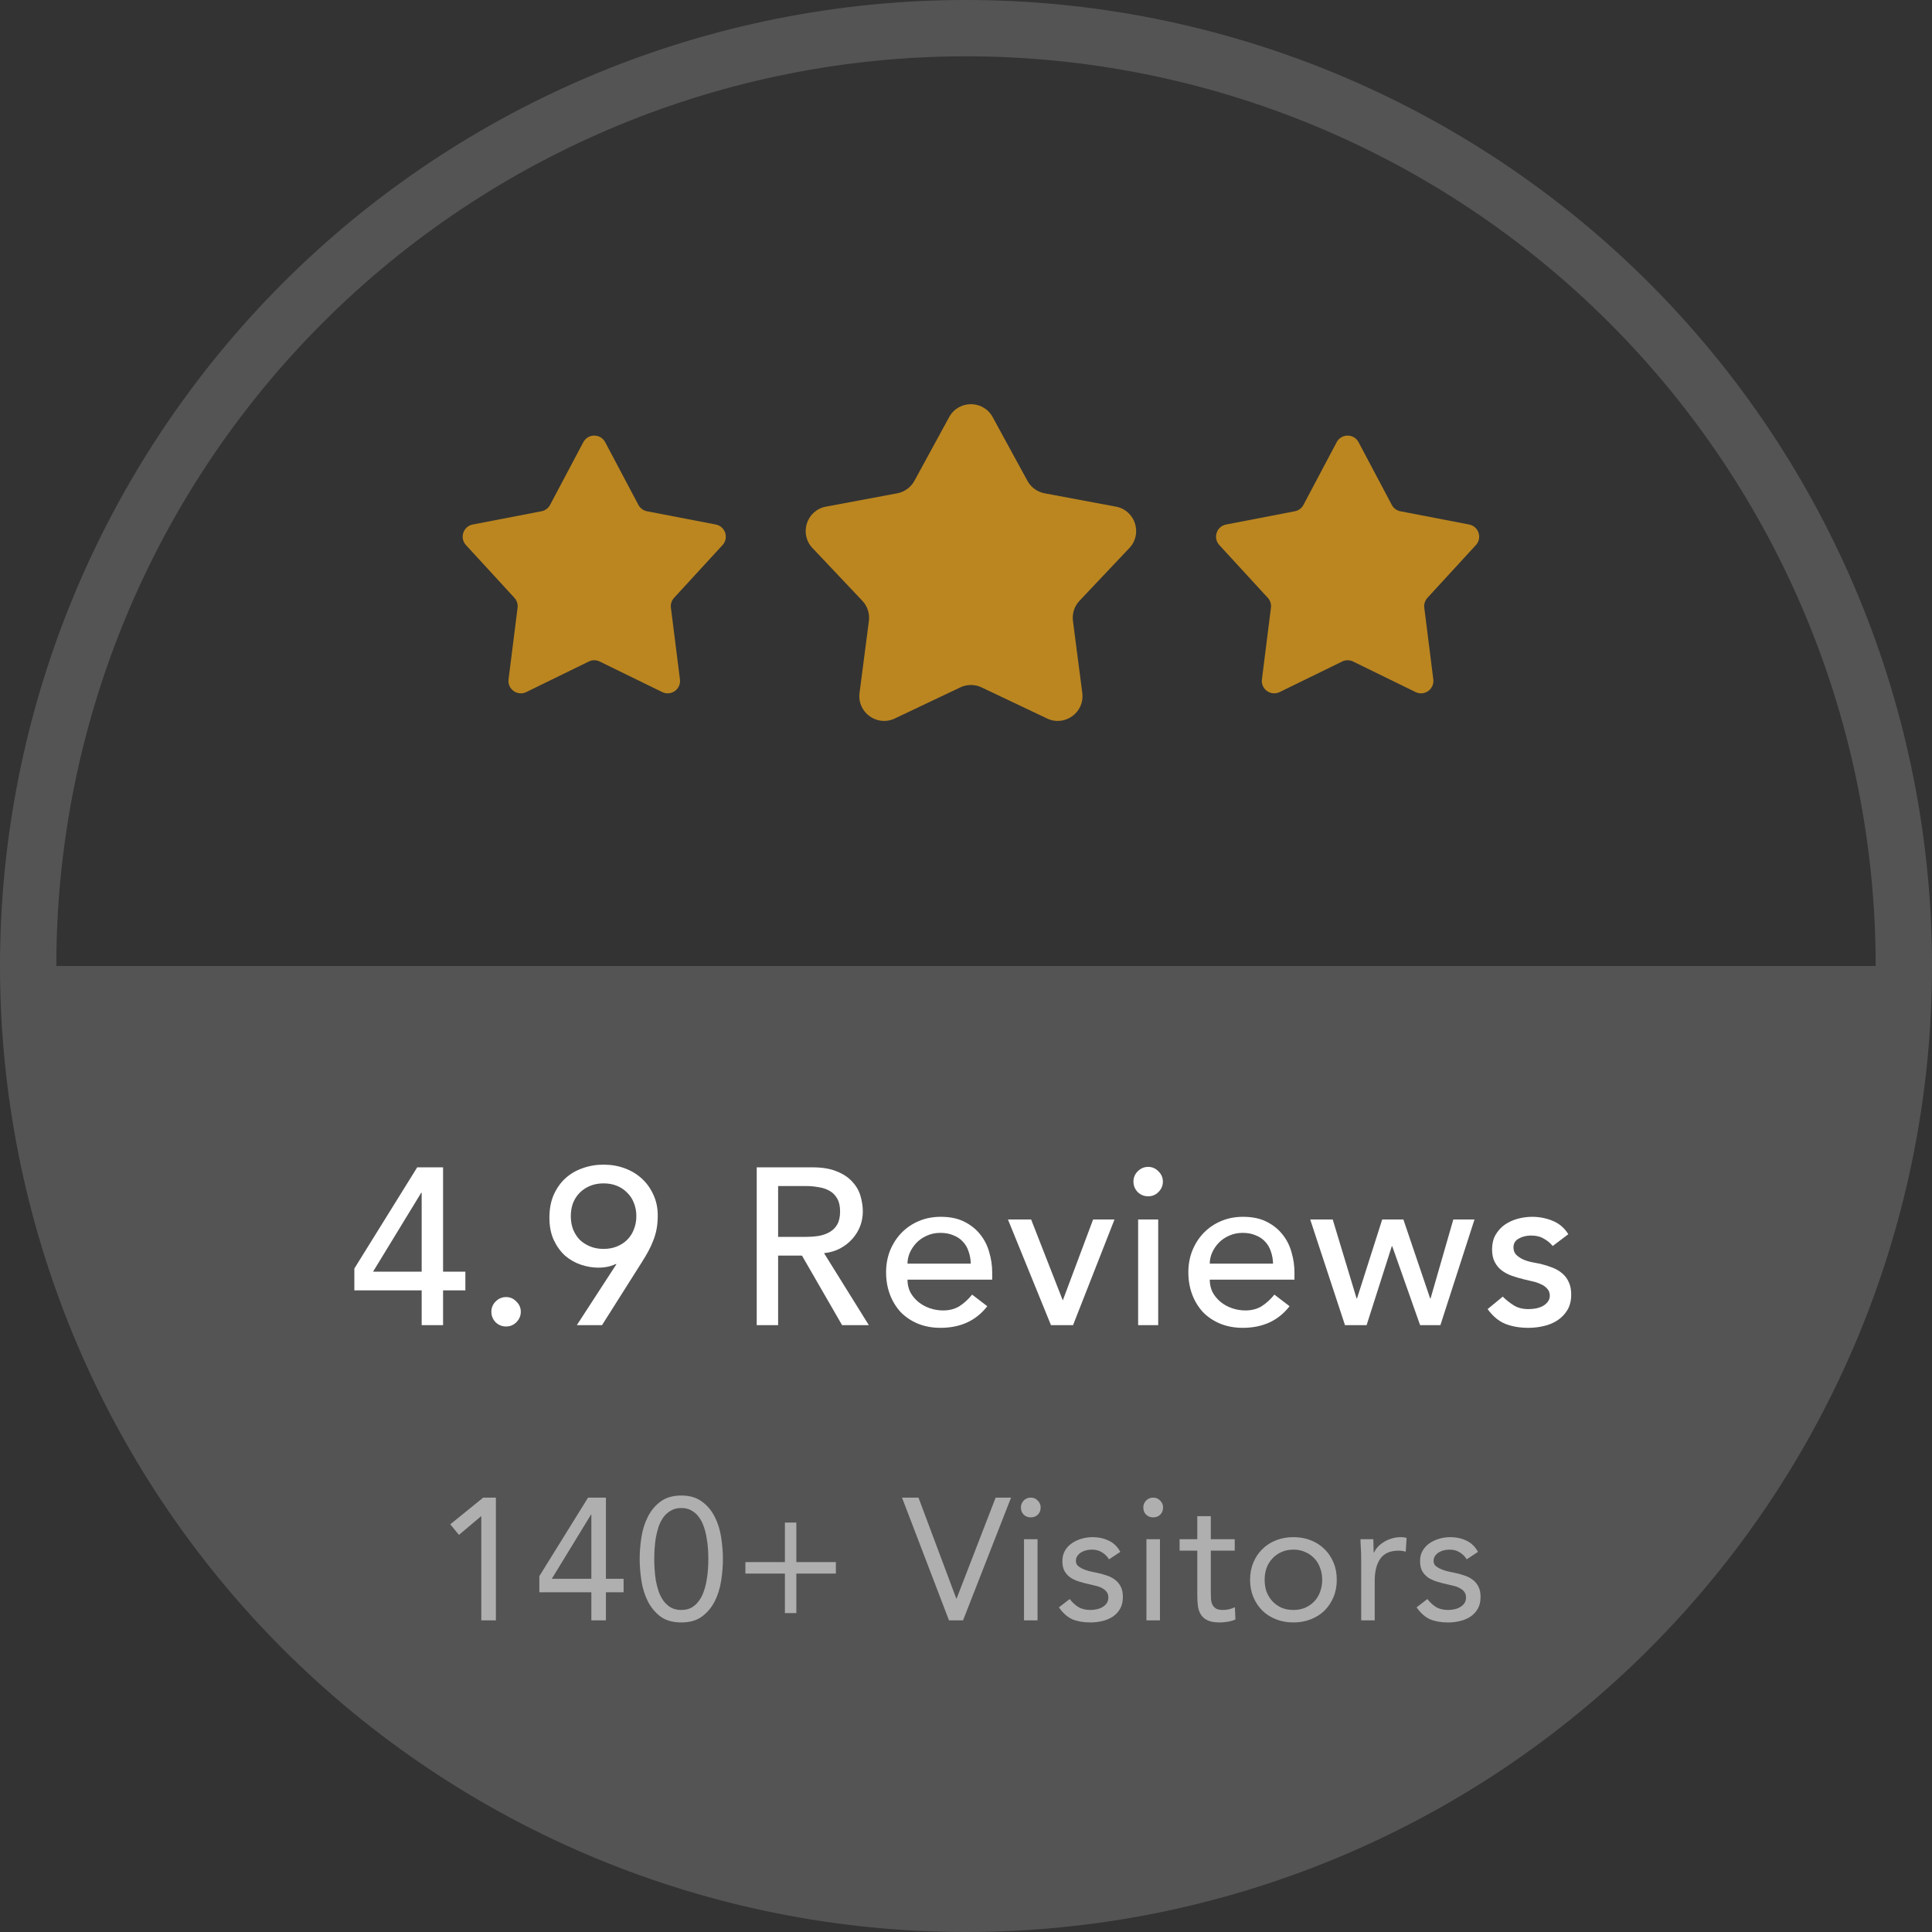 <?xml version="1.0" encoding="UTF-8"?>
<svg xmlns="http://www.w3.org/2000/svg" width="156" height="156" viewBox="0 0 156 156" fill="none">
  <rect x="0" y="0" width="156" height="156" fill="#333333" stroke="none"/>
  <path opacity="0.5" d="M156 78C156 57.313 147.782 37.474 133.154 22.846C118.526 8.218 98.687 1.56182e-06 78 0C57.313 -1.56182e-06 37.474 8.218 22.846 22.846C8.218 37.474 3.12363e-06 57.313 0 78L4.546 78C4.546 58.519 12.285 39.836 26.06 26.06C39.836 12.285 58.519 4.546 78 4.546C97.481 4.546 116.164 12.285 129.94 26.06C143.715 39.836 151.454 58.519 151.454 78H156Z" fill="#767676"></path>
  <path opacity="0.5" d="M156 78C156 98.687 147.782 118.526 133.154 133.154C118.526 147.782 98.687 156 78 156C57.313 156 37.474 147.782 22.846 133.154C8.218 118.526 3.12363e-06 98.687 0 78L78 78H156Z" fill="#767676"></path>
  <path d="M34.048 104.192H28.612V102.428L33.688 94.256H35.776V102.68H37.576V104.192H35.776V107H34.048V104.192ZM34.048 96.308H34.012L30.124 102.68H34.048V96.308ZM40.864 107.108C40.54 107.108 40.258 106.994 40.018 106.766C39.79 106.526 39.676 106.244 39.676 105.92C39.676 105.596 39.79 105.32 40.018 105.092C40.258 104.852 40.54 104.732 40.864 104.732C41.188 104.732 41.464 104.852 41.692 105.092C41.932 105.32 42.052 105.596 42.052 105.92C42.052 106.244 41.932 106.526 41.692 106.766C41.464 106.994 41.188 107.108 40.864 107.108ZM49.78 102.068H49.708C49.312 102.26 48.844 102.356 48.304 102.356C47.848 102.356 47.386 102.278 46.918 102.122C46.45 101.966 46.024 101.726 45.64 101.402C45.268 101.066 44.962 100.646 44.722 100.142C44.482 99.626 44.362 99.02 44.362 98.324C44.362 97.628 44.476 97.016 44.704 96.488C44.944 95.948 45.262 95.498 45.658 95.138C46.054 94.778 46.516 94.508 47.044 94.328C47.572 94.136 48.136 94.04 48.736 94.04C49.336 94.04 49.9 94.136 50.428 94.328C50.956 94.52 51.418 94.796 51.814 95.156C52.21 95.516 52.522 95.948 52.75 96.452C52.99 96.956 53.11 97.52 53.11 98.144C53.11 98.54 53.08 98.9 53.02 99.224C52.96 99.548 52.87 99.86 52.75 100.16C52.642 100.448 52.51 100.736 52.354 101.024C52.198 101.312 52.024 101.606 51.832 101.906L48.61 107H46.576L49.78 102.068ZM51.382 98.198C51.382 97.814 51.316 97.46 51.184 97.136C51.064 96.812 50.884 96.536 50.644 96.308C50.416 96.068 50.14 95.882 49.816 95.75C49.492 95.618 49.132 95.552 48.736 95.552C48.34 95.552 47.98 95.618 47.656 95.75C47.332 95.882 47.05 96.068 46.81 96.308C46.582 96.536 46.402 96.812 46.27 97.136C46.15 97.46 46.09 97.814 46.09 98.198C46.09 98.582 46.15 98.936 46.27 99.26C46.402 99.584 46.582 99.866 46.81 100.106C47.05 100.334 47.332 100.514 47.656 100.646C47.98 100.778 48.34 100.844 48.736 100.844C49.132 100.844 49.492 100.778 49.816 100.646C50.14 100.514 50.416 100.334 50.644 100.106C50.884 99.866 51.064 99.584 51.184 99.26C51.316 98.936 51.382 98.582 51.382 98.198ZM61.101 94.256H65.583C66.399 94.256 67.071 94.37 67.599 94.598C68.127 94.814 68.541 95.096 68.841 95.444C69.153 95.78 69.369 96.164 69.489 96.596C69.609 97.016 69.669 97.424 69.669 97.82C69.669 98.228 69.597 98.624 69.453 99.008C69.309 99.38 69.099 99.722 68.823 100.034C68.559 100.334 68.229 100.592 67.833 100.808C67.449 101.012 67.017 101.138 66.537 101.186L70.155 107H67.995L64.755 101.384H62.829V107H61.101V94.256ZM62.829 99.872H65.097C65.433 99.872 65.763 99.848 66.087 99.8C66.423 99.74 66.717 99.638 66.969 99.494C67.233 99.35 67.443 99.146 67.599 98.882C67.755 98.606 67.833 98.252 67.833 97.82C67.833 97.388 67.755 97.04 67.599 96.776C67.443 96.5 67.233 96.29 66.969 96.146C66.717 96.002 66.423 95.906 66.087 95.858C65.763 95.798 65.433 95.768 65.097 95.768H62.829V99.872ZM73.275 103.328C73.275 103.7 73.353 104.042 73.509 104.354C73.677 104.654 73.893 104.912 74.157 105.128C74.421 105.344 74.727 105.512 75.075 105.632C75.423 105.752 75.783 105.812 76.155 105.812C76.659 105.812 77.097 105.698 77.469 105.47C77.841 105.23 78.183 104.918 78.495 104.534L79.719 105.47C78.819 106.634 77.559 107.216 75.939 107.216C75.267 107.216 74.655 107.102 74.103 106.874C73.563 106.646 73.101 106.334 72.717 105.938C72.345 105.53 72.057 105.056 71.853 104.516C71.649 103.964 71.547 103.37 71.547 102.734C71.547 102.098 71.655 101.51 71.871 100.97C72.099 100.418 72.405 99.944 72.789 99.548C73.185 99.14 73.653 98.822 74.193 98.594C74.733 98.366 75.321 98.252 75.957 98.252C76.713 98.252 77.349 98.384 77.865 98.648C78.393 98.912 78.825 99.26 79.161 99.692C79.497 100.112 79.737 100.592 79.881 101.132C80.037 101.66 80.115 102.2 80.115 102.752V103.328H73.275ZM78.387 102.032C78.375 101.672 78.315 101.342 78.207 101.042C78.111 100.742 77.961 100.484 77.757 100.268C77.553 100.04 77.295 99.866 76.983 99.746C76.683 99.614 76.329 99.548 75.921 99.548C75.525 99.548 75.159 99.626 74.823 99.782C74.499 99.926 74.223 100.118 73.995 100.358C73.767 100.598 73.587 100.868 73.455 101.168C73.335 101.456 73.275 101.744 73.275 102.032H78.387ZM81.387 98.468H83.259L85.815 105.002L88.263 98.468H89.991L86.643 107H84.861L81.387 98.468ZM91.899 98.468H93.519V107H91.899V98.468ZM91.521 95.408C91.521 95.084 91.635 94.808 91.863 94.58C92.103 94.34 92.385 94.22 92.709 94.22C93.033 94.22 93.309 94.34 93.537 94.58C93.777 94.808 93.897 95.084 93.897 95.408C93.897 95.732 93.777 96.014 93.537 96.254C93.309 96.482 93.033 96.596 92.709 96.596C92.385 96.596 92.103 96.482 91.863 96.254C91.635 96.014 91.521 95.732 91.521 95.408ZM97.681 103.328C97.681 103.7 97.76 104.042 97.915 104.354C98.084 104.654 98.299 104.912 98.564 105.128C98.828 105.344 99.133 105.512 99.481 105.632C99.829 105.752 100.19 105.812 100.562 105.812C101.066 105.812 101.504 105.698 101.876 105.47C102.248 105.23 102.59 104.918 102.902 104.534L104.126 105.47C103.226 106.634 101.966 107.216 100.346 107.216C99.674 107.216 99.061 107.102 98.51 106.874C97.969 106.646 97.507 106.334 97.124 105.938C96.751 105.53 96.463 105.056 96.26 104.516C96.055 103.964 95.954 103.37 95.954 102.734C95.954 102.098 96.061 101.51 96.278 100.97C96.505 100.418 96.811 99.944 97.195 99.548C97.591 99.14 98.059 98.822 98.6 98.594C99.139 98.366 99.728 98.252 100.364 98.252C101.12 98.252 101.756 98.384 102.272 98.648C102.8 98.912 103.232 99.26 103.568 99.692C103.904 100.112 104.144 100.592 104.288 101.132C104.444 101.66 104.522 102.2 104.522 102.752V103.328H97.681ZM102.794 102.032C102.782 101.672 102.722 101.342 102.614 101.042C102.518 100.742 102.368 100.484 102.164 100.268C101.96 100.04 101.702 99.866 101.39 99.746C101.09 99.614 100.736 99.548 100.328 99.548C99.931 99.548 99.566 99.626 99.23 99.782C98.906 99.926 98.629 100.118 98.401 100.358C98.174 100.598 97.993 100.868 97.862 101.168C97.742 101.456 97.681 101.744 97.681 102.032H102.794ZM105.793 98.468H107.611L109.537 104.84H109.573L111.607 98.468H113.317L115.477 104.84H115.513L117.349 98.468H119.059L116.305 107H114.667L112.417 100.628H112.381L110.347 107H108.601L105.793 98.468ZM125.374 100.61C125.182 100.37 124.942 100.172 124.654 100.016C124.378 99.848 124.036 99.764 123.628 99.764C123.244 99.764 122.908 99.848 122.62 100.016C122.344 100.172 122.206 100.406 122.206 100.718C122.206 100.97 122.284 101.174 122.44 101.33C122.608 101.486 122.8 101.612 123.016 101.708C123.244 101.804 123.484 101.876 123.736 101.924C123.988 101.972 124.204 102.014 124.384 102.05C124.732 102.134 125.056 102.236 125.356 102.356C125.668 102.476 125.932 102.632 126.148 102.824C126.376 103.016 126.55 103.25 126.67 103.526C126.802 103.802 126.868 104.138 126.868 104.534C126.868 105.014 126.766 105.428 126.562 105.776C126.358 106.112 126.094 106.388 125.77 106.604C125.446 106.82 125.074 106.976 124.654 107.072C124.246 107.168 123.832 107.216 123.412 107.216C122.704 107.216 122.08 107.108 121.54 106.892C121.012 106.676 120.538 106.28 120.118 105.704L121.342 104.696C121.606 104.96 121.9 105.194 122.224 105.398C122.548 105.602 122.944 105.704 123.412 105.704C123.616 105.704 123.82 105.686 124.024 105.65C124.24 105.602 124.426 105.536 124.582 105.452C124.75 105.356 124.882 105.242 124.978 105.11C125.086 104.966 125.14 104.804 125.14 104.624C125.14 104.384 125.062 104.186 124.906 104.03C124.762 103.874 124.582 103.754 124.366 103.67C124.162 103.574 123.94 103.502 123.7 103.454C123.472 103.394 123.268 103.346 123.088 103.31C122.74 103.226 122.41 103.13 122.098 103.022C121.786 102.914 121.51 102.77 121.27 102.59C121.03 102.41 120.838 102.182 120.694 101.906C120.55 101.63 120.478 101.288 120.478 100.88C120.478 100.436 120.568 100.052 120.748 99.728C120.94 99.392 121.186 99.116 121.486 98.9C121.798 98.684 122.146 98.522 122.53 98.414C122.926 98.306 123.322 98.252 123.718 98.252C124.294 98.252 124.846 98.36 125.374 98.576C125.902 98.792 126.322 99.152 126.634 99.656L125.374 100.61Z" fill="white"></path>
  <path d="M40.04 130.837H38.864V122.437H38.836L37.058 123.935L36.358 123.081L39.018 120.925H40.04V130.837ZM48.925 127.477H50.353V128.569H48.925V130.837H47.749V128.569H43.549V127.267L47.483 120.925H48.925V127.477ZM47.749 122.297H47.721L44.557 127.477H47.749V122.297ZM51.651 125.881C51.651 125.321 51.697 124.737 51.791 124.131C51.884 123.524 52.057 122.973 52.309 122.479C52.561 121.975 52.901 121.564 53.331 121.247C53.769 120.92 54.329 120.757 55.011 120.757C55.692 120.757 56.247 120.92 56.677 121.247C57.115 121.564 57.461 121.975 57.713 122.479C57.965 122.973 58.137 123.524 58.231 124.131C58.324 124.737 58.371 125.321 58.371 125.881C58.371 126.441 58.324 127.024 58.231 127.631C58.137 128.237 57.965 128.793 57.713 129.297C57.461 129.791 57.115 130.202 56.677 130.529C56.247 130.846 55.692 131.005 55.011 131.005C54.329 131.005 53.769 130.846 53.331 130.529C52.901 130.202 52.561 129.791 52.309 129.297C52.057 128.793 51.884 128.237 51.791 127.631C51.697 127.024 51.651 126.441 51.651 125.881ZM52.827 125.881C52.827 126.123 52.836 126.394 52.855 126.693C52.873 126.991 52.906 127.295 52.953 127.603C53.009 127.901 53.083 128.195 53.177 128.485C53.279 128.774 53.41 129.031 53.569 129.255C53.737 129.479 53.937 129.661 54.171 129.801C54.404 129.931 54.684 129.997 55.011 129.997C55.337 129.997 55.617 129.931 55.851 129.801C56.084 129.661 56.28 129.479 56.439 129.255C56.607 129.031 56.737 128.774 56.831 128.485C56.933 128.195 57.008 127.901 57.055 127.603C57.111 127.295 57.148 126.991 57.167 126.693C57.185 126.394 57.195 126.123 57.195 125.881C57.195 125.638 57.185 125.367 57.167 125.069C57.148 124.77 57.111 124.471 57.055 124.173C57.008 123.865 56.933 123.566 56.831 123.277C56.737 122.987 56.607 122.731 56.439 122.507C56.28 122.283 56.084 122.105 55.851 121.975C55.617 121.835 55.337 121.765 55.011 121.765C54.684 121.765 54.404 121.835 54.171 121.975C53.937 122.105 53.737 122.283 53.569 122.507C53.41 122.731 53.279 122.987 53.177 123.277C53.083 123.566 53.009 123.865 52.953 124.173C52.906 124.471 52.873 124.77 52.855 125.069C52.836 125.367 52.827 125.638 52.827 125.881ZM60.186 126.133H63.378V122.941H64.302V126.133H67.494V127.057H64.302V130.249H63.378V127.057H60.186V126.133ZM72.833 120.925H74.163L77.215 129.073H77.243L80.393 120.925H81.639L77.761 130.837H76.627L72.833 120.925ZM82.685 124.285H83.777V130.837H82.685V124.285ZM82.433 121.723C82.433 121.508 82.508 121.321 82.657 121.163C82.816 121.004 83.007 120.925 83.231 120.925C83.455 120.925 83.642 121.004 83.791 121.163C83.95 121.321 84.029 121.508 84.029 121.723C84.029 121.956 83.954 122.147 83.805 122.297C83.656 122.446 83.464 122.521 83.231 122.521C82.998 122.521 82.806 122.446 82.657 122.297C82.508 122.147 82.433 121.956 82.433 121.723ZM86.37 129.115C86.585 129.385 86.818 129.6 87.07 129.759C87.332 129.917 87.658 129.997 88.05 129.997C88.218 129.997 88.386 129.978 88.554 129.941C88.732 129.903 88.89 129.843 89.03 129.759C89.17 129.675 89.282 129.572 89.366 129.451C89.45 129.32 89.492 129.166 89.492 128.989C89.492 128.811 89.45 128.667 89.366 128.555C89.292 128.443 89.189 128.349 89.058 128.275C88.928 128.191 88.778 128.125 88.61 128.079C88.442 128.032 88.27 127.99 88.092 127.953C87.784 127.887 87.49 127.813 87.21 127.729C86.93 127.645 86.683 127.537 86.468 127.407C86.263 127.267 86.095 127.089 85.964 126.875C85.843 126.66 85.782 126.385 85.782 126.049C85.782 125.731 85.852 125.451 85.992 125.209C86.132 124.966 86.319 124.765 86.552 124.607C86.786 124.448 87.047 124.327 87.336 124.243C87.626 124.159 87.924 124.117 88.232 124.117C88.699 124.117 89.128 124.21 89.52 124.397C89.922 124.583 90.234 124.887 90.458 125.307L89.548 125.909C89.408 125.675 89.222 125.489 88.988 125.349C88.764 125.199 88.489 125.125 88.162 125.125C88.013 125.125 87.859 125.143 87.7 125.181C87.551 125.218 87.416 125.274 87.294 125.349C87.173 125.423 87.07 125.521 86.986 125.643C86.912 125.755 86.874 125.885 86.874 126.035C86.874 126.175 86.916 126.296 87 126.399C87.094 126.492 87.215 126.576 87.364 126.651C87.523 126.725 87.7 126.791 87.896 126.847C88.102 126.903 88.312 126.949 88.526 126.987C88.816 127.043 89.091 127.117 89.352 127.211C89.614 127.295 89.842 127.411 90.038 127.561C90.234 127.71 90.388 127.897 90.5 128.121C90.612 128.345 90.668 128.62 90.668 128.947C90.668 129.32 90.594 129.637 90.444 129.899C90.295 130.16 90.094 130.375 89.842 130.543C89.6 130.701 89.32 130.818 89.002 130.893C88.694 130.967 88.377 131.005 88.05 131.005C87.49 131.005 87.005 130.921 86.594 130.753C86.193 130.575 85.829 130.253 85.502 129.787L86.37 129.115ZM92.569 124.285H93.661V130.837H92.569V124.285ZM92.317 121.723C92.317 121.508 92.392 121.321 92.541 121.163C92.7 121.004 92.891 120.925 93.115 120.925C93.339 120.925 93.526 121.004 93.675 121.163C93.834 121.321 93.913 121.508 93.913 121.723C93.913 121.956 93.839 122.147 93.689 122.297C93.54 122.446 93.349 122.521 93.115 122.521C92.882 122.521 92.691 122.446 92.541 122.297C92.392 122.147 92.317 121.956 92.317 121.723ZM99.699 125.209H97.767V128.485C97.767 128.699 97.771 128.9 97.781 129.087C97.79 129.264 97.827 129.423 97.893 129.563C97.958 129.693 98.056 129.801 98.187 129.885C98.317 129.959 98.504 129.997 98.747 129.997C98.905 129.997 99.069 129.978 99.237 129.941C99.405 129.903 99.563 129.847 99.713 129.773L99.755 130.767C99.568 130.851 99.358 130.911 99.125 130.949C98.901 130.986 98.686 131.005 98.481 131.005C98.089 131.005 97.776 130.953 97.543 130.851C97.309 130.748 97.127 130.603 96.997 130.417C96.866 130.23 96.777 130.001 96.731 129.731C96.693 129.451 96.675 129.143 96.675 128.807V125.209H95.247V124.285H96.675V122.423H97.767V124.285H99.699V125.209ZM100.938 127.561C100.938 127.047 101.027 126.581 101.204 126.161C101.382 125.741 101.624 125.381 101.932 125.083C102.24 124.775 102.609 124.537 103.038 124.369C103.468 124.201 103.934 124.117 104.438 124.117C104.942 124.117 105.409 124.201 105.838 124.369C106.268 124.537 106.636 124.775 106.944 125.083C107.252 125.381 107.495 125.741 107.672 126.161C107.85 126.581 107.938 127.047 107.938 127.561C107.938 128.074 107.85 128.541 107.672 128.961C107.495 129.381 107.252 129.745 106.944 130.053C106.636 130.351 106.268 130.585 105.838 130.753C105.409 130.921 104.942 131.005 104.438 131.005C103.934 131.005 103.468 130.921 103.038 130.753C102.609 130.585 102.24 130.351 101.932 130.053C101.624 129.745 101.382 129.381 101.204 128.961C101.027 128.541 100.938 128.074 100.938 127.561ZM102.114 127.561C102.114 127.906 102.166 128.228 102.268 128.527C102.38 128.816 102.539 129.073 102.744 129.297C102.95 129.511 103.192 129.684 103.472 129.815C103.762 129.936 104.084 129.997 104.438 129.997C104.793 129.997 105.11 129.936 105.39 129.815C105.68 129.684 105.927 129.511 106.132 129.297C106.338 129.073 106.492 128.816 106.594 128.527C106.706 128.228 106.762 127.906 106.762 127.561C106.762 127.215 106.706 126.898 106.594 126.609C106.492 126.31 106.338 126.053 106.132 125.839C105.927 125.615 105.68 125.442 105.39 125.321C105.11 125.19 104.793 125.125 104.438 125.125C104.084 125.125 103.762 125.19 103.472 125.321C103.192 125.442 102.95 125.615 102.744 125.839C102.539 126.053 102.38 126.31 102.268 126.609C102.166 126.898 102.114 127.215 102.114 127.561ZM109.909 125.839C109.909 125.54 109.9 125.26 109.881 124.999C109.862 124.737 109.853 124.499 109.853 124.285H110.889C110.889 124.462 110.894 124.639 110.903 124.817C110.912 124.994 110.917 125.176 110.917 125.363H110.945C111.02 125.204 111.122 125.05 111.253 124.901C111.393 124.751 111.556 124.621 111.743 124.509C111.93 124.387 112.14 124.294 112.373 124.229C112.606 124.154 112.858 124.117 113.129 124.117C113.204 124.117 113.278 124.121 113.353 124.131C113.428 124.14 113.502 124.159 113.577 124.187L113.507 125.293C113.32 125.237 113.124 125.209 112.919 125.209C112.247 125.209 111.757 125.428 111.449 125.867C111.15 126.296 111.001 126.889 111.001 127.645V130.837H109.909V125.839ZM115.251 129.115C115.466 129.385 115.699 129.6 115.951 129.759C116.212 129.917 116.539 129.997 116.931 129.997C117.099 129.997 117.267 129.978 117.435 129.941C117.612 129.903 117.771 129.843 117.911 129.759C118.051 129.675 118.163 129.572 118.247 129.451C118.331 129.32 118.373 129.166 118.373 128.989C118.373 128.811 118.331 128.667 118.247 128.555C118.172 128.443 118.07 128.349 117.939 128.275C117.808 128.191 117.659 128.125 117.491 128.079C117.323 128.032 117.15 127.99 116.973 127.953C116.665 127.887 116.371 127.813 116.091 127.729C115.811 127.645 115.564 127.537 115.349 127.407C115.144 127.267 114.976 127.089 114.845 126.875C114.724 126.66 114.663 126.385 114.663 126.049C114.663 125.731 114.733 125.451 114.873 125.209C115.013 124.966 115.2 124.765 115.433 124.607C115.666 124.448 115.928 124.327 116.217 124.243C116.506 124.159 116.805 124.117 117.113 124.117C117.58 124.117 118.009 124.21 118.401 124.397C118.802 124.583 119.115 124.887 119.339 125.307L118.429 125.909C118.289 125.675 118.102 125.489 117.869 125.349C117.645 125.199 117.37 125.125 117.043 125.125C116.894 125.125 116.74 125.143 116.581 125.181C116.432 125.218 116.296 125.274 116.175 125.349C116.054 125.423 115.951 125.521 115.867 125.643C115.792 125.755 115.755 125.885 115.755 126.035C115.755 126.175 115.797 126.296 115.881 126.399C115.974 126.492 116.096 126.576 116.245 126.651C116.404 126.725 116.581 126.791 116.777 126.847C116.982 126.903 117.192 126.949 117.407 126.987C117.696 127.043 117.972 127.117 118.233 127.211C118.494 127.295 118.723 127.411 118.919 127.561C119.115 127.71 119.269 127.897 119.381 128.121C119.493 128.345 119.549 128.62 119.549 128.947C119.549 129.32 119.474 129.637 119.325 129.899C119.176 130.16 118.975 130.375 118.723 130.543C118.48 130.701 118.2 130.818 117.883 130.893C117.575 130.967 117.258 131.005 116.931 131.005C116.371 131.005 115.886 130.921 115.475 130.753C115.074 130.575 114.71 130.253 114.383 129.787L115.251 129.115Z" fill="#AFAFAF"></path>
  <path d="M76.641 33.679C77.399 32.289 79.395 32.289 80.153 33.679L82.959 38.824C83.247 39.351 83.756 39.721 84.347 39.832L90.107 40.91C91.663 41.202 92.28 43.1 91.192 44.25L87.166 48.509C86.753 48.945 86.559 49.544 86.636 50.14L87.39 55.952C87.594 57.522 85.979 58.695 84.549 58.016L79.255 55.503C78.712 55.245 78.082 55.245 77.54 55.503L72.246 58.016C70.815 58.695 69.201 57.522 69.404 55.952L70.159 50.14C70.236 49.544 70.041 48.945 69.629 48.509L65.602 44.25C64.515 43.1 65.132 41.202 66.688 40.91L72.448 39.832C73.038 39.721 73.548 39.351 73.835 38.824L76.641 33.679Z" fill="#BB8620"></path>
  <path d="M47.099 35.705C47.475 34.996 48.49 34.996 48.866 35.705L51.548 40.768C51.69 41.036 51.946 41.225 52.243 41.282L57.794 42.352C58.563 42.5 58.871 43.434 58.342 44.011L54.429 48.271C54.23 48.488 54.136 48.781 54.173 49.072L54.902 54.858C55.002 55.646 54.185 56.23 53.471 55.881L48.422 53.414C48.145 53.278 47.821 53.278 47.544 53.414L42.494 55.881C41.78 56.23 40.964 55.646 41.063 54.858L41.792 49.072C41.829 48.781 41.735 48.488 41.536 48.271L37.623 44.011C37.094 43.434 37.402 42.5 38.171 42.352L43.722 41.282C44.02 41.225 44.275 41.036 44.417 40.768L47.099 35.705Z" fill="#BB8620"></path>
  <path d="M107.93 35.705C108.306 34.996 109.322 34.996 109.697 35.705L112.38 40.768C112.521 41.036 112.777 41.225 113.074 41.282L118.625 42.352C119.394 42.5 119.702 43.434 119.173 44.011L115.26 48.271C115.061 48.488 114.967 48.781 115.004 49.072L115.733 54.858C115.833 55.646 115.016 56.23 114.302 55.881L109.253 53.414C108.976 53.278 108.652 53.278 108.375 53.414L103.325 55.881C102.611 56.23 101.795 55.646 101.894 54.858L102.623 49.072C102.66 48.781 102.566 48.488 102.368 48.271L98.455 44.011C97.925 43.434 98.233 42.5 99.002 42.352L104.553 41.282C104.851 41.225 105.106 41.036 105.248 40.768L107.93 35.705Z" fill="#BB8620"></path>
</svg>
